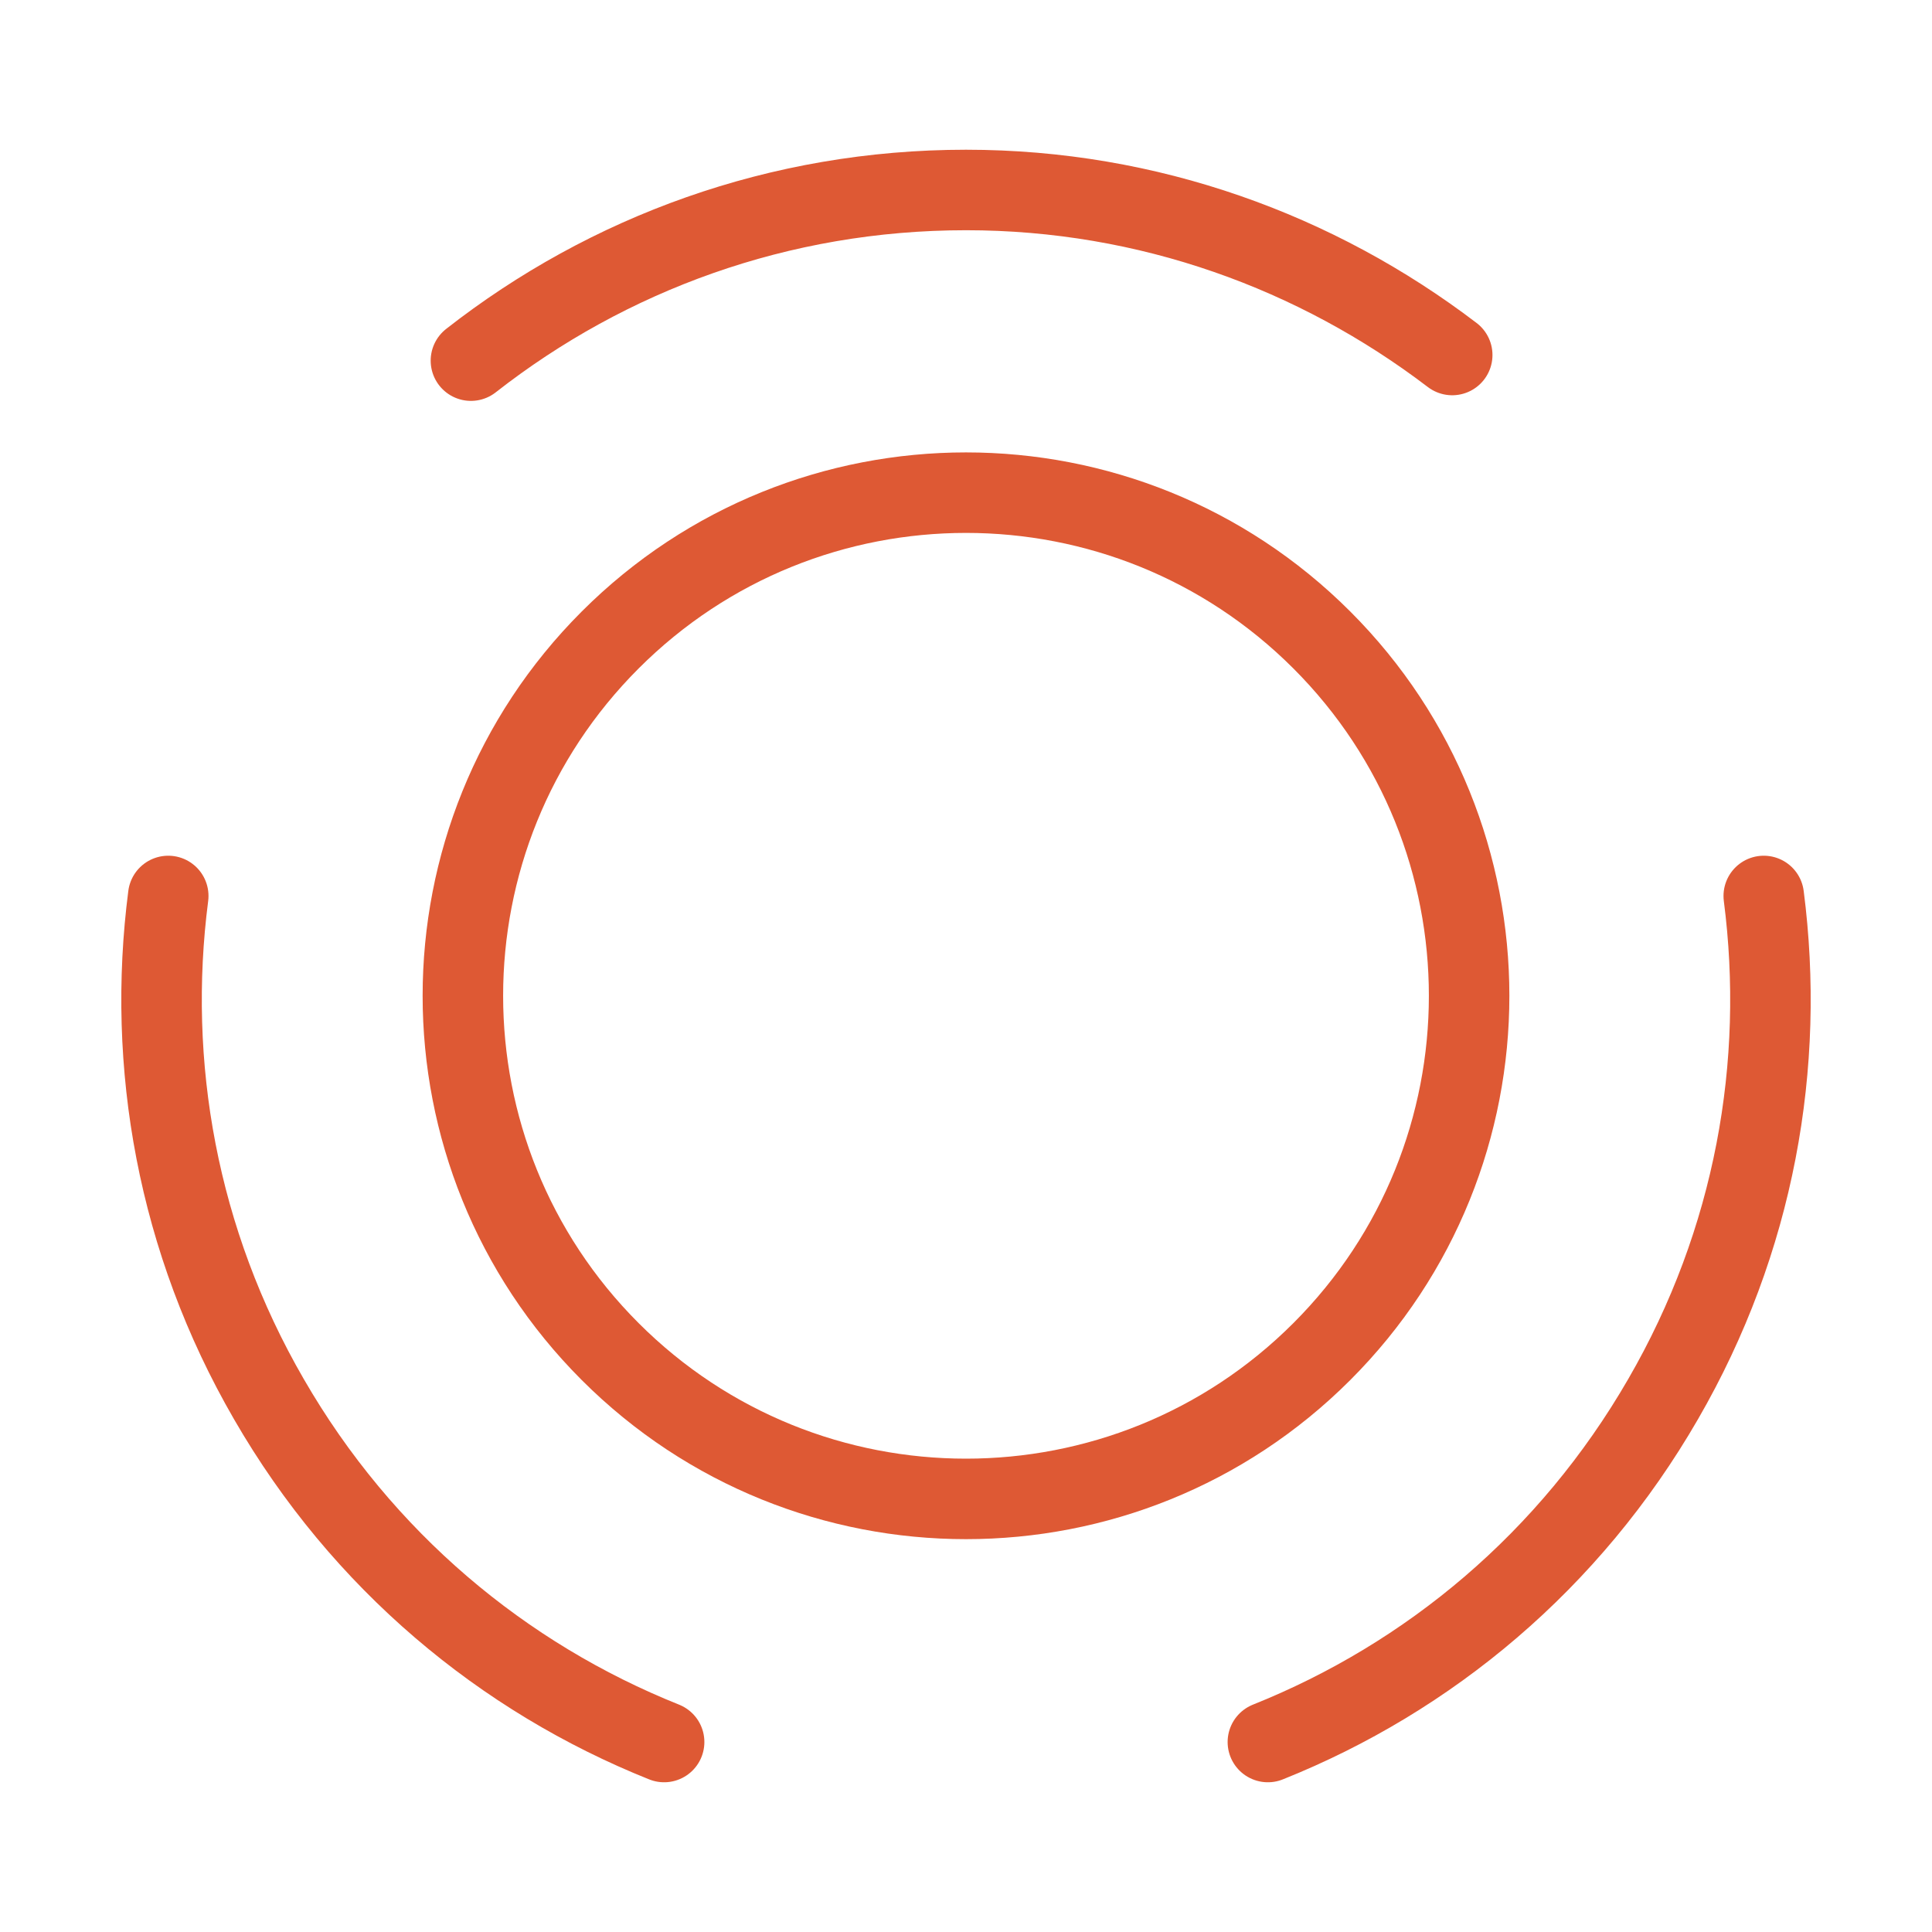 <svg width="36" height="36" viewBox="0 0 36 36" fill="none" xmlns="http://www.w3.org/2000/svg">
<g clip-path="url(#clip0_11_1678)">
<path d="M24.63 11.925C28.29 15.585 28.29 21.525 24.63 25.185C20.97 28.845 15.03 28.845 11.37 25.185C7.71 21.525 7.71 15.585 11.37 11.925C15.03 8.265 20.97 8.265 24.63 11.925Z" stroke="#DE5934" stroke-width="1.5" stroke-linecap="round" stroke-linejoin="round"/>
<path d="M12.375 32.46C9.375 31.26 6.75 29.085 5.01 26.07C3.3 23.115 2.73 19.83 3.135 16.695" stroke="#DE5934" stroke-width="1.5" stroke-linecap="round" stroke-linejoin="round"/>
<path d="M8.775 6.72C11.325 4.725 14.52 3.54 18 3.54C21.405 3.54 24.54 4.695 27.06 6.615" stroke="#DE5934" stroke-width="1.5" stroke-linecap="round" stroke-linejoin="round"/>
<path d="M23.625 32.46C26.625 31.26 29.25 29.085 30.99 26.07C32.7 23.115 33.27 19.83 32.865 16.695" stroke="#DE5934" stroke-width="1.5" stroke-linecap="round" stroke-linejoin="round"/>
</g>
<defs>
<clipPath id="clip0_11_1678">
<rect width="36" height="36" fill="white"/>
</clipPath>
</defs>
</svg>
